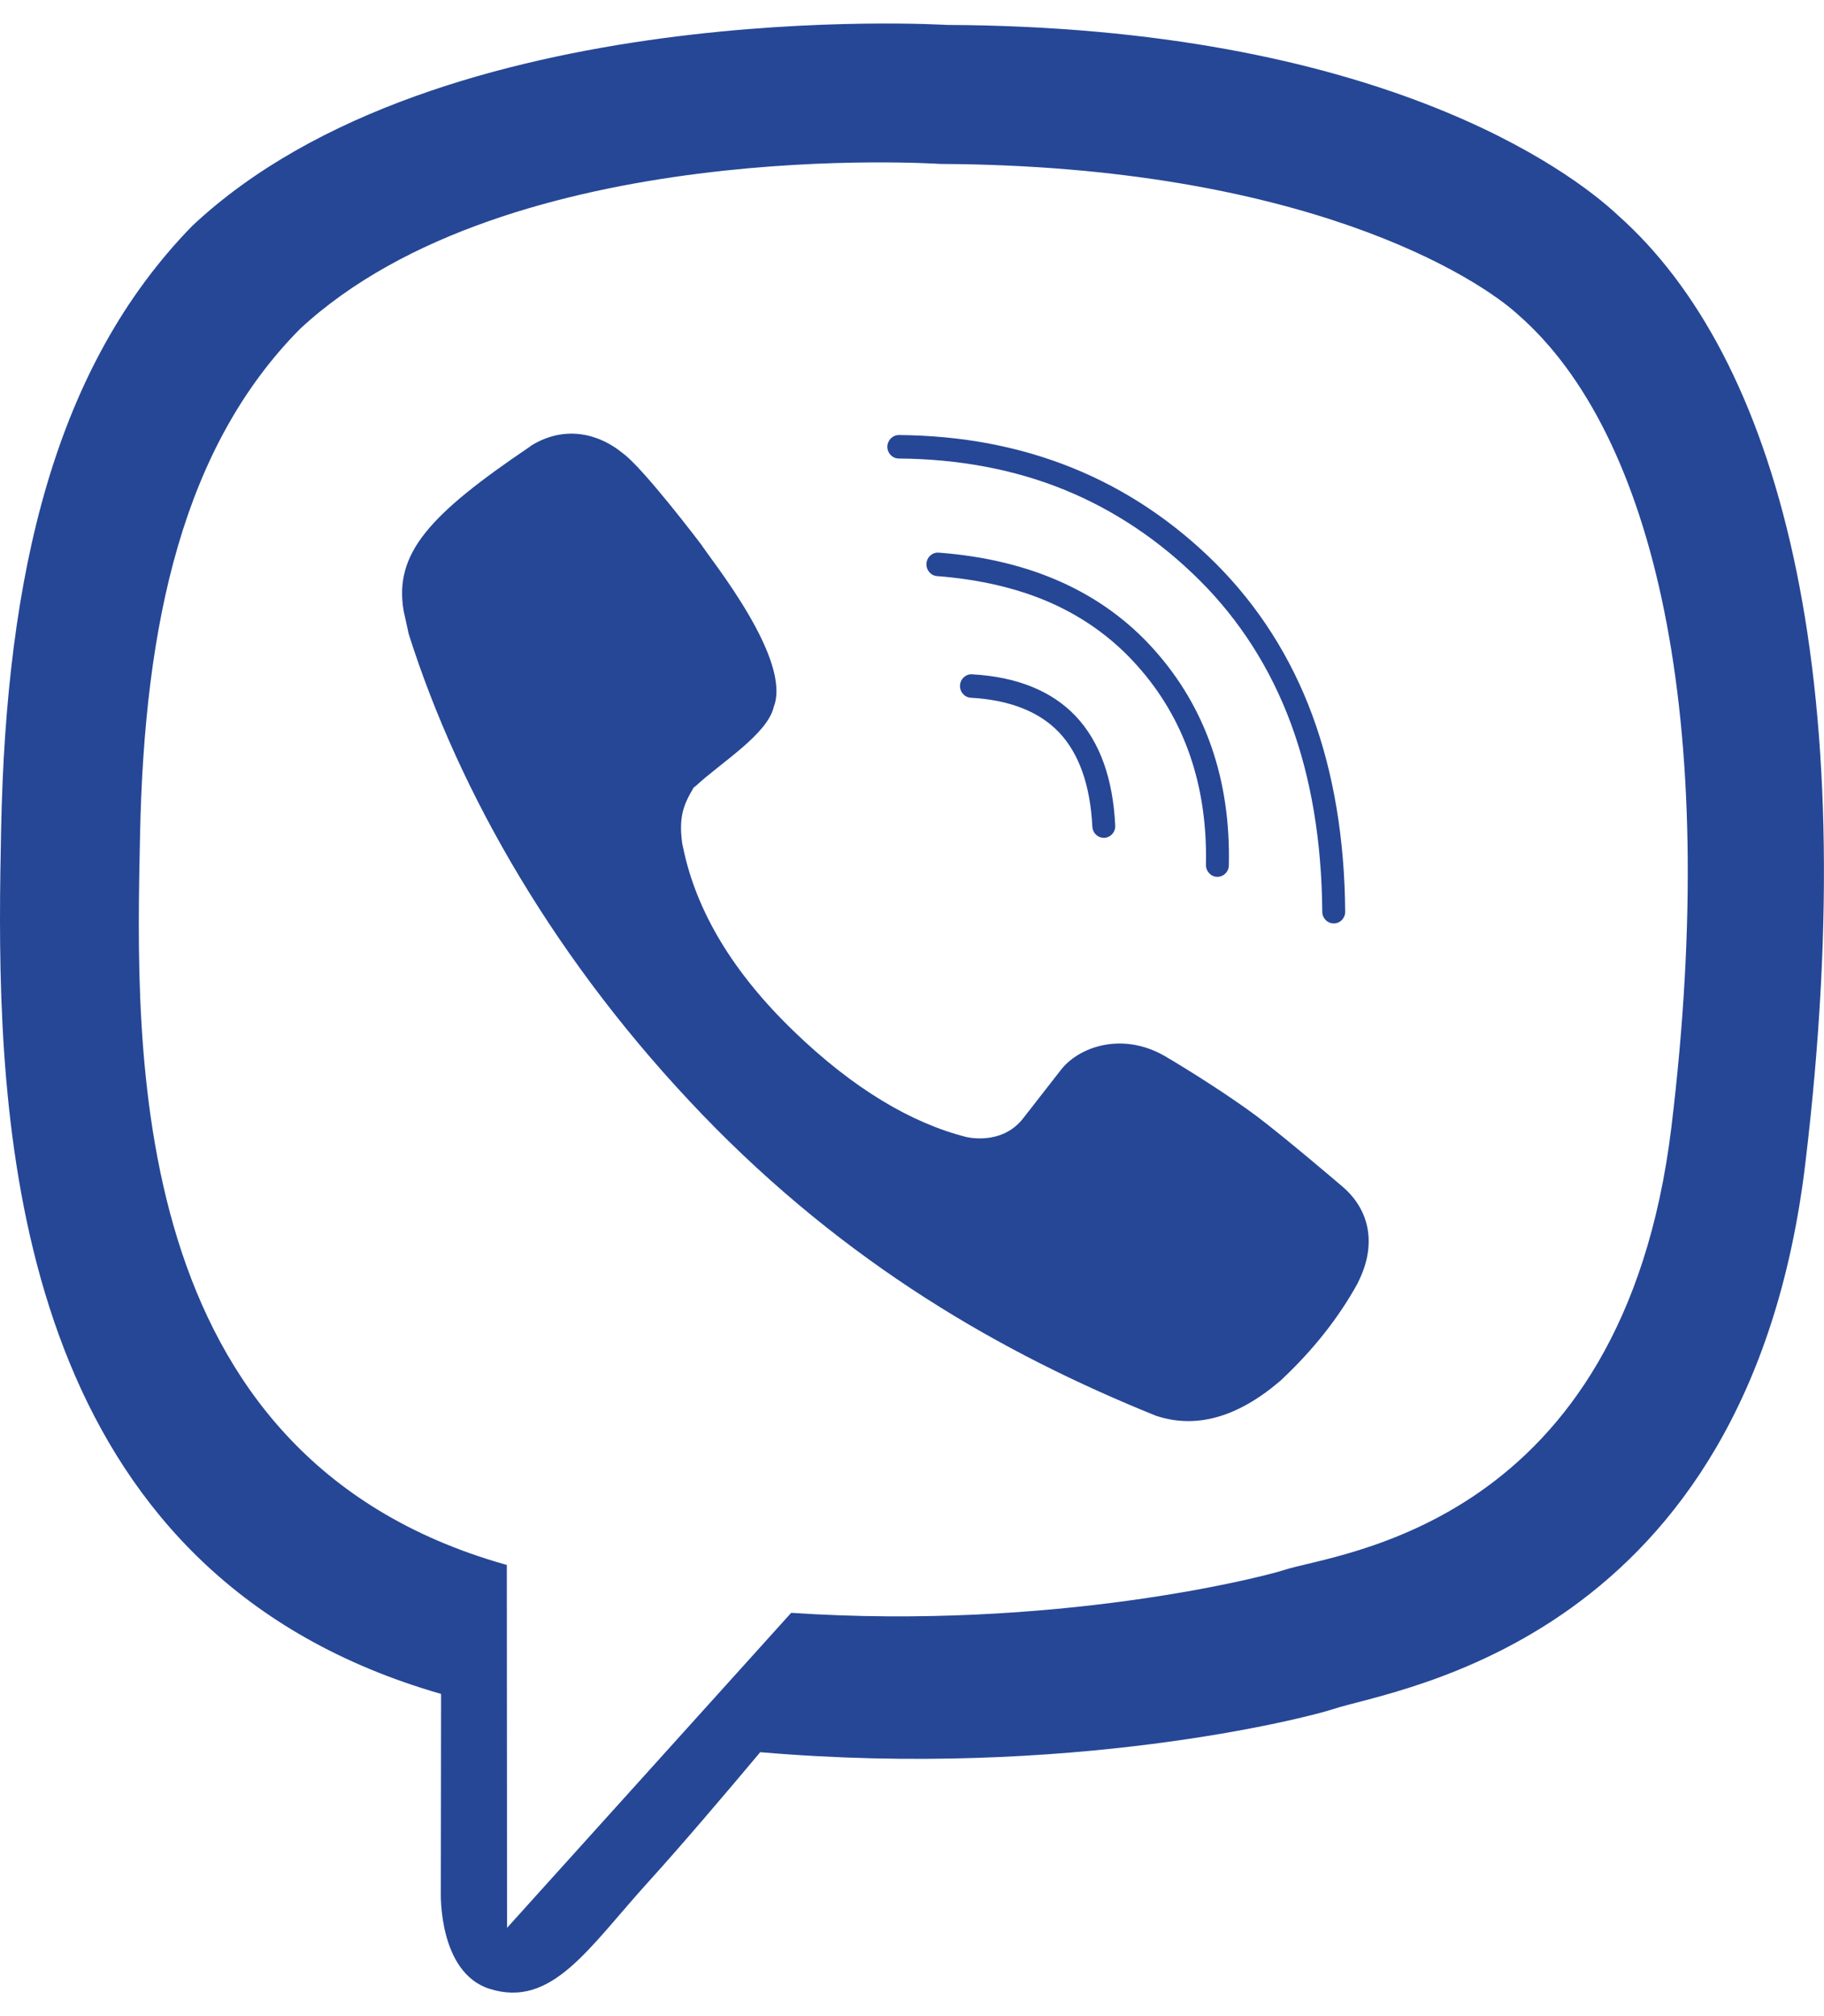 <?xml version="1.0" encoding="UTF-8"?>
<!DOCTYPE svg PUBLIC "-//W3C//DTD SVG 1.1//EN" "http://www.w3.org/Graphics/SVG/1.1/DTD/svg11.dtd">
<!-- Creator: CorelDRAW X6 -->
<svg xmlns="http://www.w3.org/2000/svg" xml:space="preserve" width="19px" height="21px" version="1.1" style="shape-rendering:geometricPrecision; text-rendering:geometricPrecision; image-rendering:optimizeQuality; fill-rule:evenodd; clip-rule:evenodd"
viewBox="0 0 61362 66244"
 xmlns:xlink="http://www.w3.org/1999/xlink">
 <defs>
  <style type="text/css">
   <![CDATA[
    .fil0 {fill:#264796}
   ]]>
  </style>
 </defs>
 <g id="Layer_x0020_1">
  <path class="fil0" d="M54435 6458c-1610,-1515 -8105,-6344 -22581,-6408 0,0 -17066,-1053 -25385,6759 -4630,4741 -6259,11679 -6431,20285 -19,938 -38,1972 -38,3066 4,8922 1305,22135 14823,26030l15 4 -8 6671c0,0 -95,2701 1641,3250 2097,667 3333,-1385 5340,-3597 1102,-1213 2620,-2998 3764,-4364 10383,893 18367,-1148 19275,-1449 2097,-698 13960,-2255 15886,-18374 1992,-16620 -965,-27132 -6301,-31873l0 0zm1793 30671c-1633,13461 -11249,14312 -13022,14895 -756,248 -7770,2034 -16589,1442l-9559 10597 -8 -12210 -76 -19c-12839,-3651 -12408,-17340 -12263,-24527 145,-7186 1461,-13072 5382,-17031 7034,-6526 21532,-5550 21532,-5550 12240,57 18111,3830 19469,5092 4516,3963 6816,13435 5134,27311z"/>
  <path class="fil0" d="M45174 39139c-4,-7 -1946,-1663 -2892,-2376 -896,-671 -2322,-1575 -3116,-2037 -1430,-812 -2891,-301 -3494,500l-1255 1610c-641,816 -1629,682 -1888,629 -1854,-465 -3822,-1625 -5836,-3574 -2037,-1968 -3269,-4024 -3711,-6160l-31 -142c-118,-877 27,-1285 385,-1884l69 -53c847,-786 2415,-1743 2624,-2659 618,-1583 -2059,-4882 -2441,-5466 0,0 -1949,-2578 -2639,-3070 -748,-622 -1904,-977 -3071,-260l-61 46c-3353,2269 -4570,3574 -4238,5519l172 782c1701,5363 4985,11081 9883,16169 4844,5028 10085,8037 15254,10124 1342,446 2731,61 4161,-1156l23 -19c1095,-1022 1961,-2117 2605,-3288l8 -23c629,-1240 416,-2414 -511,-3212z"/>
  <path class="fil0" d="M37133 27395c-206,0 -374,-164 -385,-374 -69,-1388 -443,-2453 -1114,-3166 -668,-705 -1667,-1098 -2971,-1171 -214,-11 -378,-198 -367,-416 12,-217 191,-385 405,-373 1506,84 2681,556 3490,1411 805,854 1251,2090 1327,3677 12,217 -152,400 -366,412l-19 0z"/>
  <path class="fil0" d="M40955 28707l-11 0c-210,-4 -378,-187 -374,-404 57,-2666 -721,-4925 -2319,-6706 -794,-893 -1759,-1594 -2873,-2094 -1113,-496 -2410,-801 -3856,-912 -210,-15 -370,-206 -355,-423 16,-217 199,-382 412,-366 3079,232 5516,1327 7244,3261 1735,1938 2582,4379 2517,7259 -3,217 -175,385 -385,385z"/>
  <path class="fil0" d="M44869 30275c-214,0 -386,-176 -386,-393 -19,-2357 -373,-4490 -1060,-6343 -683,-1839 -1709,-3452 -3059,-4799 -1350,-1346 -2884,-2372 -4562,-3055 -1678,-683 -3551,-1034 -5565,-1049 -214,0 -386,-179 -386,-397 4,-217 176,-393 389,-393l0 0c4231,31 7816,1488 10665,4326 1427,1430 2518,3139 3239,5088 717,1938 1091,4165 1110,6618 4,218 -168,397 -382,397l-3 0z"/>
 </g>
</svg>
